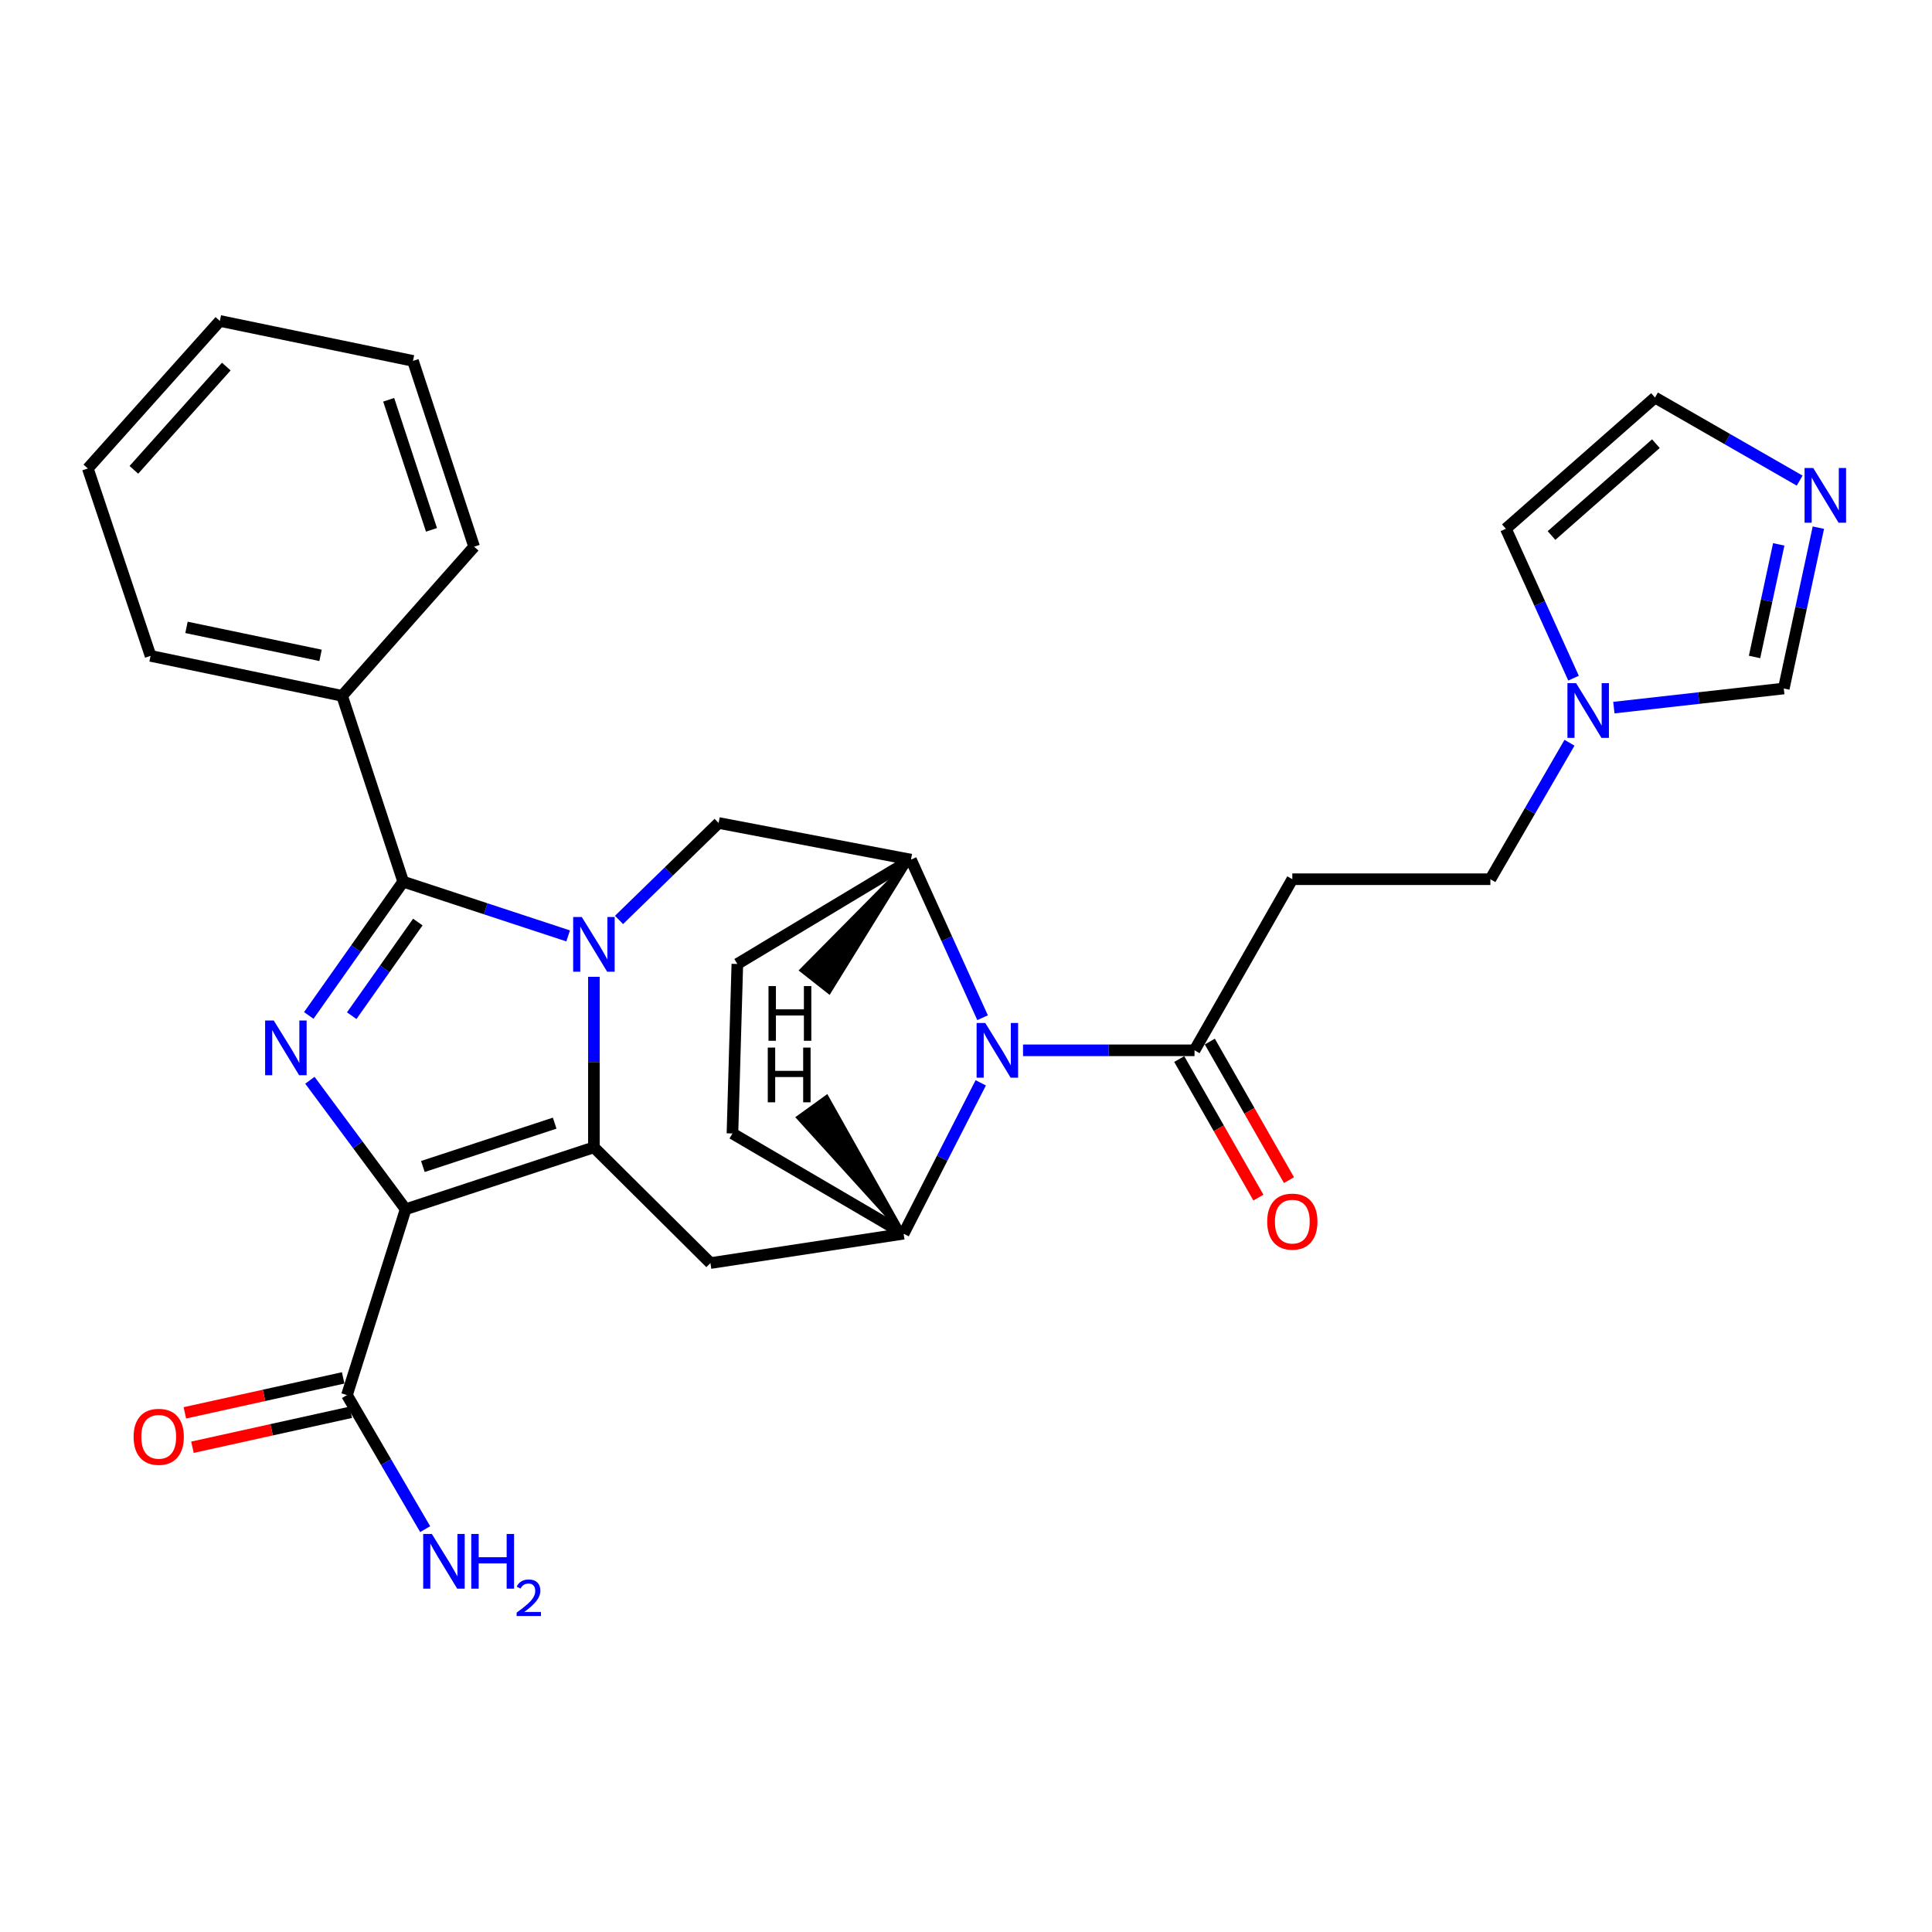 <?xml version='1.0' encoding='iso-8859-1'?>
<svg version='1.1' baseProfile='full'
              xmlns='http://www.w3.org/2000/svg'
                      xmlns:rdkit='http://www.rdkit.org/xml'
                      xmlns:xlink='http://www.w3.org/1999/xlink'
                  xml:space='preserve'
width='1000px' height='1000px' viewBox='0 0 1000 1000'>
<!-- END OF HEADER -->
<rect style='opacity:1.0;fill:#FFFFFF;stroke:none' width='1000' height='1000' x='0' y='0'> </rect>
<path class='bond-1' d='M 307.407,505.596 L 307.407,549.725' style='fill:none;fill-rule:evenodd;stroke:#0000FF;stroke-width:6px;stroke-linecap:butt;stroke-linejoin:miter;stroke-opacity:1' />
<path class='bond-1' d='M 307.407,549.725 L 307.407,593.854' style='fill:none;fill-rule:evenodd;stroke:#000000;stroke-width:6px;stroke-linecap:butt;stroke-linejoin:miter;stroke-opacity:1' />
<path class='bond-3' d='M 294.069,484.424 L 251.381,470.384' style='fill:none;fill-rule:evenodd;stroke:#0000FF;stroke-width:6px;stroke-linecap:butt;stroke-linejoin:miter;stroke-opacity:1' />
<path class='bond-3' d='M 251.381,470.384 L 208.693,456.345' style='fill:none;fill-rule:evenodd;stroke:#000000;stroke-width:6px;stroke-linecap:butt;stroke-linejoin:miter;stroke-opacity:1' />
<path class='bond-8' d='M 320.399,476.163 L 346.176,451.07' style='fill:none;fill-rule:evenodd;stroke:#0000FF;stroke-width:6px;stroke-linecap:butt;stroke-linejoin:miter;stroke-opacity:1' />
<path class='bond-8' d='M 346.176,451.07 L 371.953,425.976' style='fill:none;fill-rule:evenodd;stroke:#000000;stroke-width:6px;stroke-linecap:butt;stroke-linejoin:miter;stroke-opacity:1' />
<path class='bond-0' d='M 209.96,625.905 L 307.407,593.854' style='fill:none;fill-rule:evenodd;stroke:#000000;stroke-width:6px;stroke-linecap:butt;stroke-linejoin:miter;stroke-opacity:1' />
<path class='bond-0' d='M 218.88,603.777 L 287.093,581.341' style='fill:none;fill-rule:evenodd;stroke:#000000;stroke-width:6px;stroke-linecap:butt;stroke-linejoin:miter;stroke-opacity:1' />
<path class='bond-9' d='M 209.96,625.905 L 179.591,722.096' style='fill:none;fill-rule:evenodd;stroke:#000000;stroke-width:6px;stroke-linecap:butt;stroke-linejoin:miter;stroke-opacity:1' />
<path class='bond-29' d='M 209.96,625.905 L 185.183,592.525' style='fill:none;fill-rule:evenodd;stroke:#000000;stroke-width:6px;stroke-linecap:butt;stroke-linejoin:miter;stroke-opacity:1' />
<path class='bond-29' d='M 185.183,592.525 L 160.407,559.146' style='fill:none;fill-rule:evenodd;stroke:#0000FF;stroke-width:6px;stroke-linecap:butt;stroke-linejoin:miter;stroke-opacity:1' />
<path class='bond-5' d='M 307.407,593.854 L 367.718,653.761' style='fill:none;fill-rule:evenodd;stroke:#000000;stroke-width:6px;stroke-linecap:butt;stroke-linejoin:miter;stroke-opacity:1' />
<path class='bond-2' d='M 159.819,525.593 L 184.256,490.969' style='fill:none;fill-rule:evenodd;stroke:#0000FF;stroke-width:6px;stroke-linecap:butt;stroke-linejoin:miter;stroke-opacity:1' />
<path class='bond-2' d='M 184.256,490.969 L 208.693,456.345' style='fill:none;fill-rule:evenodd;stroke:#000000;stroke-width:6px;stroke-linecap:butt;stroke-linejoin:miter;stroke-opacity:1' />
<path class='bond-2' d='M 182.047,525.72 L 199.153,501.483' style='fill:none;fill-rule:evenodd;stroke:#0000FF;stroke-width:6px;stroke-linecap:butt;stroke-linejoin:miter;stroke-opacity:1' />
<path class='bond-2' d='M 199.153,501.483 L 216.259,477.246' style='fill:none;fill-rule:evenodd;stroke:#000000;stroke-width:6px;stroke-linecap:butt;stroke-linejoin:miter;stroke-opacity:1' />
<path class='bond-15' d='M 208.693,456.345 L 177.069,360.164' style='fill:none;fill-rule:evenodd;stroke:#000000;stroke-width:6px;stroke-linecap:butt;stroke-linejoin:miter;stroke-opacity:1' />
<path class='bond-4' d='M 508.585,526.773 L 490.046,485.861' style='fill:none;fill-rule:evenodd;stroke:#0000FF;stroke-width:6px;stroke-linecap:butt;stroke-linejoin:miter;stroke-opacity:1' />
<path class='bond-4' d='M 490.046,485.861 L 471.507,444.949' style='fill:none;fill-rule:evenodd;stroke:#000000;stroke-width:6px;stroke-linecap:butt;stroke-linejoin:miter;stroke-opacity:1' />
<path class='bond-10' d='M 529.52,543.642 L 573.903,543.642' style='fill:none;fill-rule:evenodd;stroke:#0000FF;stroke-width:6px;stroke-linecap:butt;stroke-linejoin:miter;stroke-opacity:1' />
<path class='bond-10' d='M 573.903,543.642 L 618.285,543.642' style='fill:none;fill-rule:evenodd;stroke:#000000;stroke-width:6px;stroke-linecap:butt;stroke-linejoin:miter;stroke-opacity:1' />
<path class='bond-30' d='M 507.629,560.467 L 487.668,599.517' style='fill:none;fill-rule:evenodd;stroke:#0000FF;stroke-width:6px;stroke-linecap:butt;stroke-linejoin:miter;stroke-opacity:1' />
<path class='bond-30' d='M 487.668,599.517 L 467.708,638.567' style='fill:none;fill-rule:evenodd;stroke:#000000;stroke-width:6px;stroke-linecap:butt;stroke-linejoin:miter;stroke-opacity:1' />
<path class='bond-6' d='M 367.718,653.761 L 467.708,638.567' style='fill:none;fill-rule:evenodd;stroke:#000000;stroke-width:6px;stroke-linecap:butt;stroke-linejoin:miter;stroke-opacity:1' />
<path class='bond-31' d='M 467.708,638.567 L 379.114,586.683' style='fill:none;fill-rule:evenodd;stroke:#000000;stroke-width:6px;stroke-linecap:butt;stroke-linejoin:miter;stroke-opacity:1' />
<path class='bond-34' d='M 467.708,638.567 L 427.905,567.753 L 413.114,578.415 Z' style='fill:#000000;fill-rule:evenodd;fill-opacity:1;stroke:#000000;stroke-width:2px;stroke-linecap:butt;stroke-linejoin:miter;stroke-opacity:1;' />
<path class='bond-7' d='M 471.507,444.949 L 371.953,425.976' style='fill:none;fill-rule:evenodd;stroke:#000000;stroke-width:6px;stroke-linecap:butt;stroke-linejoin:miter;stroke-opacity:1' />
<path class='bond-18' d='M 471.507,444.949 L 381.647,498.95' style='fill:none;fill-rule:evenodd;stroke:#000000;stroke-width:6px;stroke-linecap:butt;stroke-linejoin:miter;stroke-opacity:1' />
<path class='bond-35' d='M 471.507,444.949 L 414.83,502.216 L 429.158,513.493 Z' style='fill:#000000;fill-rule:evenodd;fill-opacity:1;stroke:#000000;stroke-width:2px;stroke-linecap:butt;stroke-linejoin:miter;stroke-opacity:1;' />
<path class='bond-20' d='M 177.625,713.193 L 136.654,722.24' style='fill:none;fill-rule:evenodd;stroke:#000000;stroke-width:6px;stroke-linecap:butt;stroke-linejoin:miter;stroke-opacity:1' />
<path class='bond-20' d='M 136.654,722.24 L 95.683,731.287' style='fill:none;fill-rule:evenodd;stroke:#FF0000;stroke-width:6px;stroke-linecap:butt;stroke-linejoin:miter;stroke-opacity:1' />
<path class='bond-20' d='M 181.557,730.998 L 140.586,740.045' style='fill:none;fill-rule:evenodd;stroke:#000000;stroke-width:6px;stroke-linecap:butt;stroke-linejoin:miter;stroke-opacity:1' />
<path class='bond-20' d='M 140.586,740.045 L 99.615,749.092' style='fill:none;fill-rule:evenodd;stroke:#FF0000;stroke-width:6px;stroke-linecap:butt;stroke-linejoin:miter;stroke-opacity:1' />
<path class='bond-23' d='M 179.591,722.096 L 199.831,756.791' style='fill:none;fill-rule:evenodd;stroke:#000000;stroke-width:6px;stroke-linecap:butt;stroke-linejoin:miter;stroke-opacity:1' />
<path class='bond-23' d='M 199.831,756.791 L 220.07,791.486' style='fill:none;fill-rule:evenodd;stroke:#0000FF;stroke-width:6px;stroke-linecap:butt;stroke-linejoin:miter;stroke-opacity:1' />
<path class='bond-13' d='M 618.285,543.642 L 668.903,455.079' style='fill:none;fill-rule:evenodd;stroke:#000000;stroke-width:6px;stroke-linecap:butt;stroke-linejoin:miter;stroke-opacity:1' />
<path class='bond-21' d='M 610.369,548.165 L 630.858,584.021' style='fill:none;fill-rule:evenodd;stroke:#000000;stroke-width:6px;stroke-linecap:butt;stroke-linejoin:miter;stroke-opacity:1' />
<path class='bond-21' d='M 630.858,584.021 L 651.347,619.878' style='fill:none;fill-rule:evenodd;stroke:#FF0000;stroke-width:6px;stroke-linecap:butt;stroke-linejoin:miter;stroke-opacity:1' />
<path class='bond-21' d='M 626.2,539.119 L 646.689,574.975' style='fill:none;fill-rule:evenodd;stroke:#000000;stroke-width:6px;stroke-linecap:butt;stroke-linejoin:miter;stroke-opacity:1' />
<path class='bond-21' d='M 646.689,574.975 L 667.178,610.832' style='fill:none;fill-rule:evenodd;stroke:#FF0000;stroke-width:6px;stroke-linecap:butt;stroke-linejoin:miter;stroke-opacity:1' />
<path class='bond-11' d='M 941.189,273.112 L 932.238,314.739' style='fill:none;fill-rule:evenodd;stroke:#0000FF;stroke-width:6px;stroke-linecap:butt;stroke-linejoin:miter;stroke-opacity:1' />
<path class='bond-11' d='M 932.238,314.739 L 923.288,356.365' style='fill:none;fill-rule:evenodd;stroke:#000000;stroke-width:6px;stroke-linecap:butt;stroke-linejoin:miter;stroke-opacity:1' />
<path class='bond-11' d='M 920.678,281.768 L 914.412,310.906' style='fill:none;fill-rule:evenodd;stroke:#0000FF;stroke-width:6px;stroke-linecap:butt;stroke-linejoin:miter;stroke-opacity:1' />
<path class='bond-11' d='M 914.412,310.906 L 908.147,340.045' style='fill:none;fill-rule:evenodd;stroke:#000000;stroke-width:6px;stroke-linecap:butt;stroke-linejoin:miter;stroke-opacity:1' />
<path class='bond-33' d='M 931.501,248.769 L 894.063,227.269' style='fill:none;fill-rule:evenodd;stroke:#0000FF;stroke-width:6px;stroke-linecap:butt;stroke-linejoin:miter;stroke-opacity:1' />
<path class='bond-33' d='M 894.063,227.269 L 856.625,205.768' style='fill:none;fill-rule:evenodd;stroke:#000000;stroke-width:6px;stroke-linecap:butt;stroke-linejoin:miter;stroke-opacity:1' />
<path class='bond-12' d='M 812.369,384.445 L 791.892,419.762' style='fill:none;fill-rule:evenodd;stroke:#0000FF;stroke-width:6px;stroke-linecap:butt;stroke-linejoin:miter;stroke-opacity:1' />
<path class='bond-12' d='M 791.892,419.762 L 771.414,455.079' style='fill:none;fill-rule:evenodd;stroke:#000000;stroke-width:6px;stroke-linecap:butt;stroke-linejoin:miter;stroke-opacity:1' />
<path class='bond-14' d='M 835.329,366.266 L 879.309,361.316' style='fill:none;fill-rule:evenodd;stroke:#0000FF;stroke-width:6px;stroke-linecap:butt;stroke-linejoin:miter;stroke-opacity:1' />
<path class='bond-14' d='M 879.309,361.316 L 923.288,356.365' style='fill:none;fill-rule:evenodd;stroke:#000000;stroke-width:6px;stroke-linecap:butt;stroke-linejoin:miter;stroke-opacity:1' />
<path class='bond-19' d='M 814.46,351.019 L 796.949,312.353' style='fill:none;fill-rule:evenodd;stroke:#0000FF;stroke-width:6px;stroke-linecap:butt;stroke-linejoin:miter;stroke-opacity:1' />
<path class='bond-19' d='M 796.949,312.353 L 779.437,273.687' style='fill:none;fill-rule:evenodd;stroke:#000000;stroke-width:6px;stroke-linecap:butt;stroke-linejoin:miter;stroke-opacity:1' />
<path class='bond-22' d='M 668.903,455.079 L 771.414,455.079' style='fill:none;fill-rule:evenodd;stroke:#000000;stroke-width:6px;stroke-linecap:butt;stroke-linejoin:miter;stroke-opacity:1' />
<path class='bond-24' d='M 177.069,360.164 L 77.93,339.479' style='fill:none;fill-rule:evenodd;stroke:#000000;stroke-width:6px;stroke-linecap:butt;stroke-linejoin:miter;stroke-opacity:1' />
<path class='bond-24' d='M 165.922,339.212 L 96.525,324.733' style='fill:none;fill-rule:evenodd;stroke:#000000;stroke-width:6px;stroke-linecap:butt;stroke-linejoin:miter;stroke-opacity:1' />
<path class='bond-25' d='M 177.069,360.164 L 245.403,282.976' style='fill:none;fill-rule:evenodd;stroke:#000000;stroke-width:6px;stroke-linecap:butt;stroke-linejoin:miter;stroke-opacity:1' />
<path class='bond-16' d='M 856.625,205.768 L 779.437,273.687' style='fill:none;fill-rule:evenodd;stroke:#000000;stroke-width:6px;stroke-linecap:butt;stroke-linejoin:miter;stroke-opacity:1' />
<path class='bond-16' d='M 857.091,229.645 L 803.06,277.188' style='fill:none;fill-rule:evenodd;stroke:#000000;stroke-width:6px;stroke-linecap:butt;stroke-linejoin:miter;stroke-opacity:1' />
<path class='bond-17' d='M 379.114,586.683 L 381.647,498.95' style='fill:none;fill-rule:evenodd;stroke:#000000;stroke-width:6px;stroke-linecap:butt;stroke-linejoin:miter;stroke-opacity:1' />
<path class='bond-26' d='M 77.93,339.479 L 45.455,242.478' style='fill:none;fill-rule:evenodd;stroke:#000000;stroke-width:6px;stroke-linecap:butt;stroke-linejoin:miter;stroke-opacity:1' />
<path class='bond-27' d='M 245.403,282.976 L 213.758,186.795' style='fill:none;fill-rule:evenodd;stroke:#000000;stroke-width:6px;stroke-linecap:butt;stroke-linejoin:miter;stroke-opacity:1' />
<path class='bond-27' d='M 223.337,274.248 L 201.185,206.921' style='fill:none;fill-rule:evenodd;stroke:#000000;stroke-width:6px;stroke-linecap:butt;stroke-linejoin:miter;stroke-opacity:1' />
<path class='bond-32' d='M 45.455,242.478 L 113.799,166.121' style='fill:none;fill-rule:evenodd;stroke:#000000;stroke-width:6px;stroke-linecap:butt;stroke-linejoin:miter;stroke-opacity:1' />
<path class='bond-32' d='M 69.292,243.185 L 117.133,189.735' style='fill:none;fill-rule:evenodd;stroke:#000000;stroke-width:6px;stroke-linecap:butt;stroke-linejoin:miter;stroke-opacity:1' />
<path class='bond-28' d='M 213.758,186.795 L 113.799,166.121' style='fill:none;fill-rule:evenodd;stroke:#000000;stroke-width:6px;stroke-linecap:butt;stroke-linejoin:miter;stroke-opacity:1' />
<path  class='atom-0' d='M 301.147 474.65
L 310.427 489.65
Q 311.347 491.13, 312.827 493.81
Q 314.307 496.49, 314.387 496.65
L 314.387 474.65
L 318.147 474.65
L 318.147 502.97
L 314.267 502.97
L 304.307 486.57
Q 303.147 484.65, 301.907 482.45
Q 300.707 480.25, 300.347 479.57
L 300.347 502.97
L 296.667 502.97
L 296.667 474.65
L 301.147 474.65
' fill='#0000FF'/>
<path  class='atom-3' d='M 141.706 528.226
L 150.986 543.226
Q 151.906 544.706, 153.386 547.386
Q 154.866 550.066, 154.946 550.226
L 154.946 528.226
L 158.706 528.226
L 158.706 556.546
L 154.826 556.546
L 144.866 540.146
Q 143.706 538.226, 142.466 536.026
Q 141.266 533.826, 140.906 533.146
L 140.906 556.546
L 137.226 556.546
L 137.226 528.226
L 141.706 528.226
' fill='#0000FF'/>
<path  class='atom-5' d='M 509.969 529.482
L 519.249 544.482
Q 520.169 545.962, 521.649 548.642
Q 523.129 551.322, 523.209 551.482
L 523.209 529.482
L 526.969 529.482
L 526.969 557.802
L 523.089 557.802
L 513.129 541.402
Q 511.969 539.482, 510.729 537.282
Q 509.529 535.082, 509.169 534.402
L 509.169 557.802
L 505.489 557.802
L 505.489 529.482
L 509.969 529.482
' fill='#0000FF'/>
<path  class='atom-12' d='M 938.523 242.236
L 947.803 257.236
Q 948.723 258.716, 950.203 261.396
Q 951.683 264.076, 951.763 264.236
L 951.763 242.236
L 955.523 242.236
L 955.523 270.556
L 951.643 270.556
L 941.683 254.156
Q 940.523 252.236, 939.283 250.036
Q 938.083 247.836, 937.723 247.156
L 937.723 270.556
L 934.043 270.556
L 934.043 242.236
L 938.523 242.236
' fill='#0000FF'/>
<path  class='atom-13' d='M 815.782 353.601
L 825.062 368.601
Q 825.982 370.081, 827.462 372.761
Q 828.942 375.441, 829.022 375.601
L 829.022 353.601
L 832.782 353.601
L 832.782 381.921
L 828.902 381.921
L 818.942 365.521
Q 817.782 363.601, 816.542 361.401
Q 815.342 359.201, 814.982 358.521
L 814.982 381.921
L 811.302 381.921
L 811.302 353.601
L 815.782 353.601
' fill='#0000FF'/>
<path  class='atom-21' d='M 69.154 743.691
Q 69.154 736.891, 72.514 733.091
Q 75.874 729.291, 82.154 729.291
Q 88.434 729.291, 91.794 733.091
Q 95.154 736.891, 95.154 743.691
Q 95.154 750.571, 91.754 754.491
Q 88.354 758.371, 82.154 758.371
Q 75.914 758.371, 72.514 754.491
Q 69.154 750.611, 69.154 743.691
M 82.154 755.171
Q 86.474 755.171, 88.794 752.291
Q 91.154 749.371, 91.154 743.691
Q 91.154 738.131, 88.794 735.331
Q 86.474 732.491, 82.154 732.491
Q 77.834 732.491, 75.474 735.291
Q 73.154 738.091, 73.154 743.691
Q 73.154 749.411, 75.474 752.291
Q 77.834 755.171, 82.154 755.171
' fill='#FF0000'/>
<path  class='atom-22' d='M 655.903 632.305
Q 655.903 625.505, 659.263 621.705
Q 662.623 617.905, 668.903 617.905
Q 675.183 617.905, 678.543 621.705
Q 681.903 625.505, 681.903 632.305
Q 681.903 639.185, 678.503 643.105
Q 675.103 646.985, 668.903 646.985
Q 662.663 646.985, 659.263 643.105
Q 655.903 639.225, 655.903 632.305
M 668.903 643.785
Q 673.223 643.785, 675.543 640.905
Q 677.903 637.985, 677.903 632.305
Q 677.903 626.745, 675.543 623.945
Q 673.223 621.105, 668.903 621.105
Q 664.583 621.105, 662.223 623.905
Q 659.903 626.705, 659.903 632.305
Q 659.903 638.025, 662.223 640.905
Q 664.583 643.785, 668.903 643.785
' fill='#FF0000'/>
<path  class='atom-24' d='M 223.523 793.977
L 232.803 808.977
Q 233.723 810.457, 235.203 813.137
Q 236.683 815.817, 236.763 815.977
L 236.763 793.977
L 240.523 793.977
L 240.523 822.297
L 236.643 822.297
L 226.683 805.897
Q 225.523 803.977, 224.283 801.777
Q 223.083 799.577, 222.723 798.897
L 222.723 822.297
L 219.043 822.297
L 219.043 793.977
L 223.523 793.977
' fill='#0000FF'/>
<path  class='atom-24' d='M 243.923 793.977
L 247.763 793.977
L 247.763 806.017
L 262.243 806.017
L 262.243 793.977
L 266.083 793.977
L 266.083 822.297
L 262.243 822.297
L 262.243 809.217
L 247.763 809.217
L 247.763 822.297
L 243.923 822.297
L 243.923 793.977
' fill='#0000FF'/>
<path  class='atom-24' d='M 267.456 821.303
Q 268.143 819.534, 269.779 818.557
Q 271.416 817.554, 273.687 817.554
Q 276.511 817.554, 278.095 819.085
Q 279.679 820.617, 279.679 823.336
Q 279.679 826.108, 277.62 828.695
Q 275.587 831.282, 271.363 834.345
L 279.996 834.345
L 279.996 836.457
L 267.403 836.457
L 267.403 834.688
Q 270.888 832.206, 272.947 830.358
Q 275.033 828.51, 276.036 826.847
Q 277.039 825.184, 277.039 823.468
Q 277.039 821.673, 276.142 820.669
Q 275.244 819.666, 273.687 819.666
Q 272.182 819.666, 271.179 820.273
Q 270.175 820.881, 269.463 822.227
L 267.456 821.303
' fill='#0000FF'/>
<path  class='atom-30' d='M 397.398 542.232
L 401.238 542.232
L 401.238 554.272
L 415.718 554.272
L 415.718 542.232
L 419.558 542.232
L 419.558 570.552
L 415.718 570.552
L 415.718 557.472
L 401.238 557.472
L 401.238 570.552
L 397.398 570.552
L 397.398 542.232
' fill='#000000'/>
<path  class='atom-31' d='M 397.775 510.387
L 401.615 510.387
L 401.615 522.427
L 416.095 522.427
L 416.095 510.387
L 419.935 510.387
L 419.935 538.707
L 416.095 538.707
L 416.095 525.627
L 401.615 525.627
L 401.615 538.707
L 397.775 538.707
L 397.775 510.387
' fill='#000000'/>
</svg>
